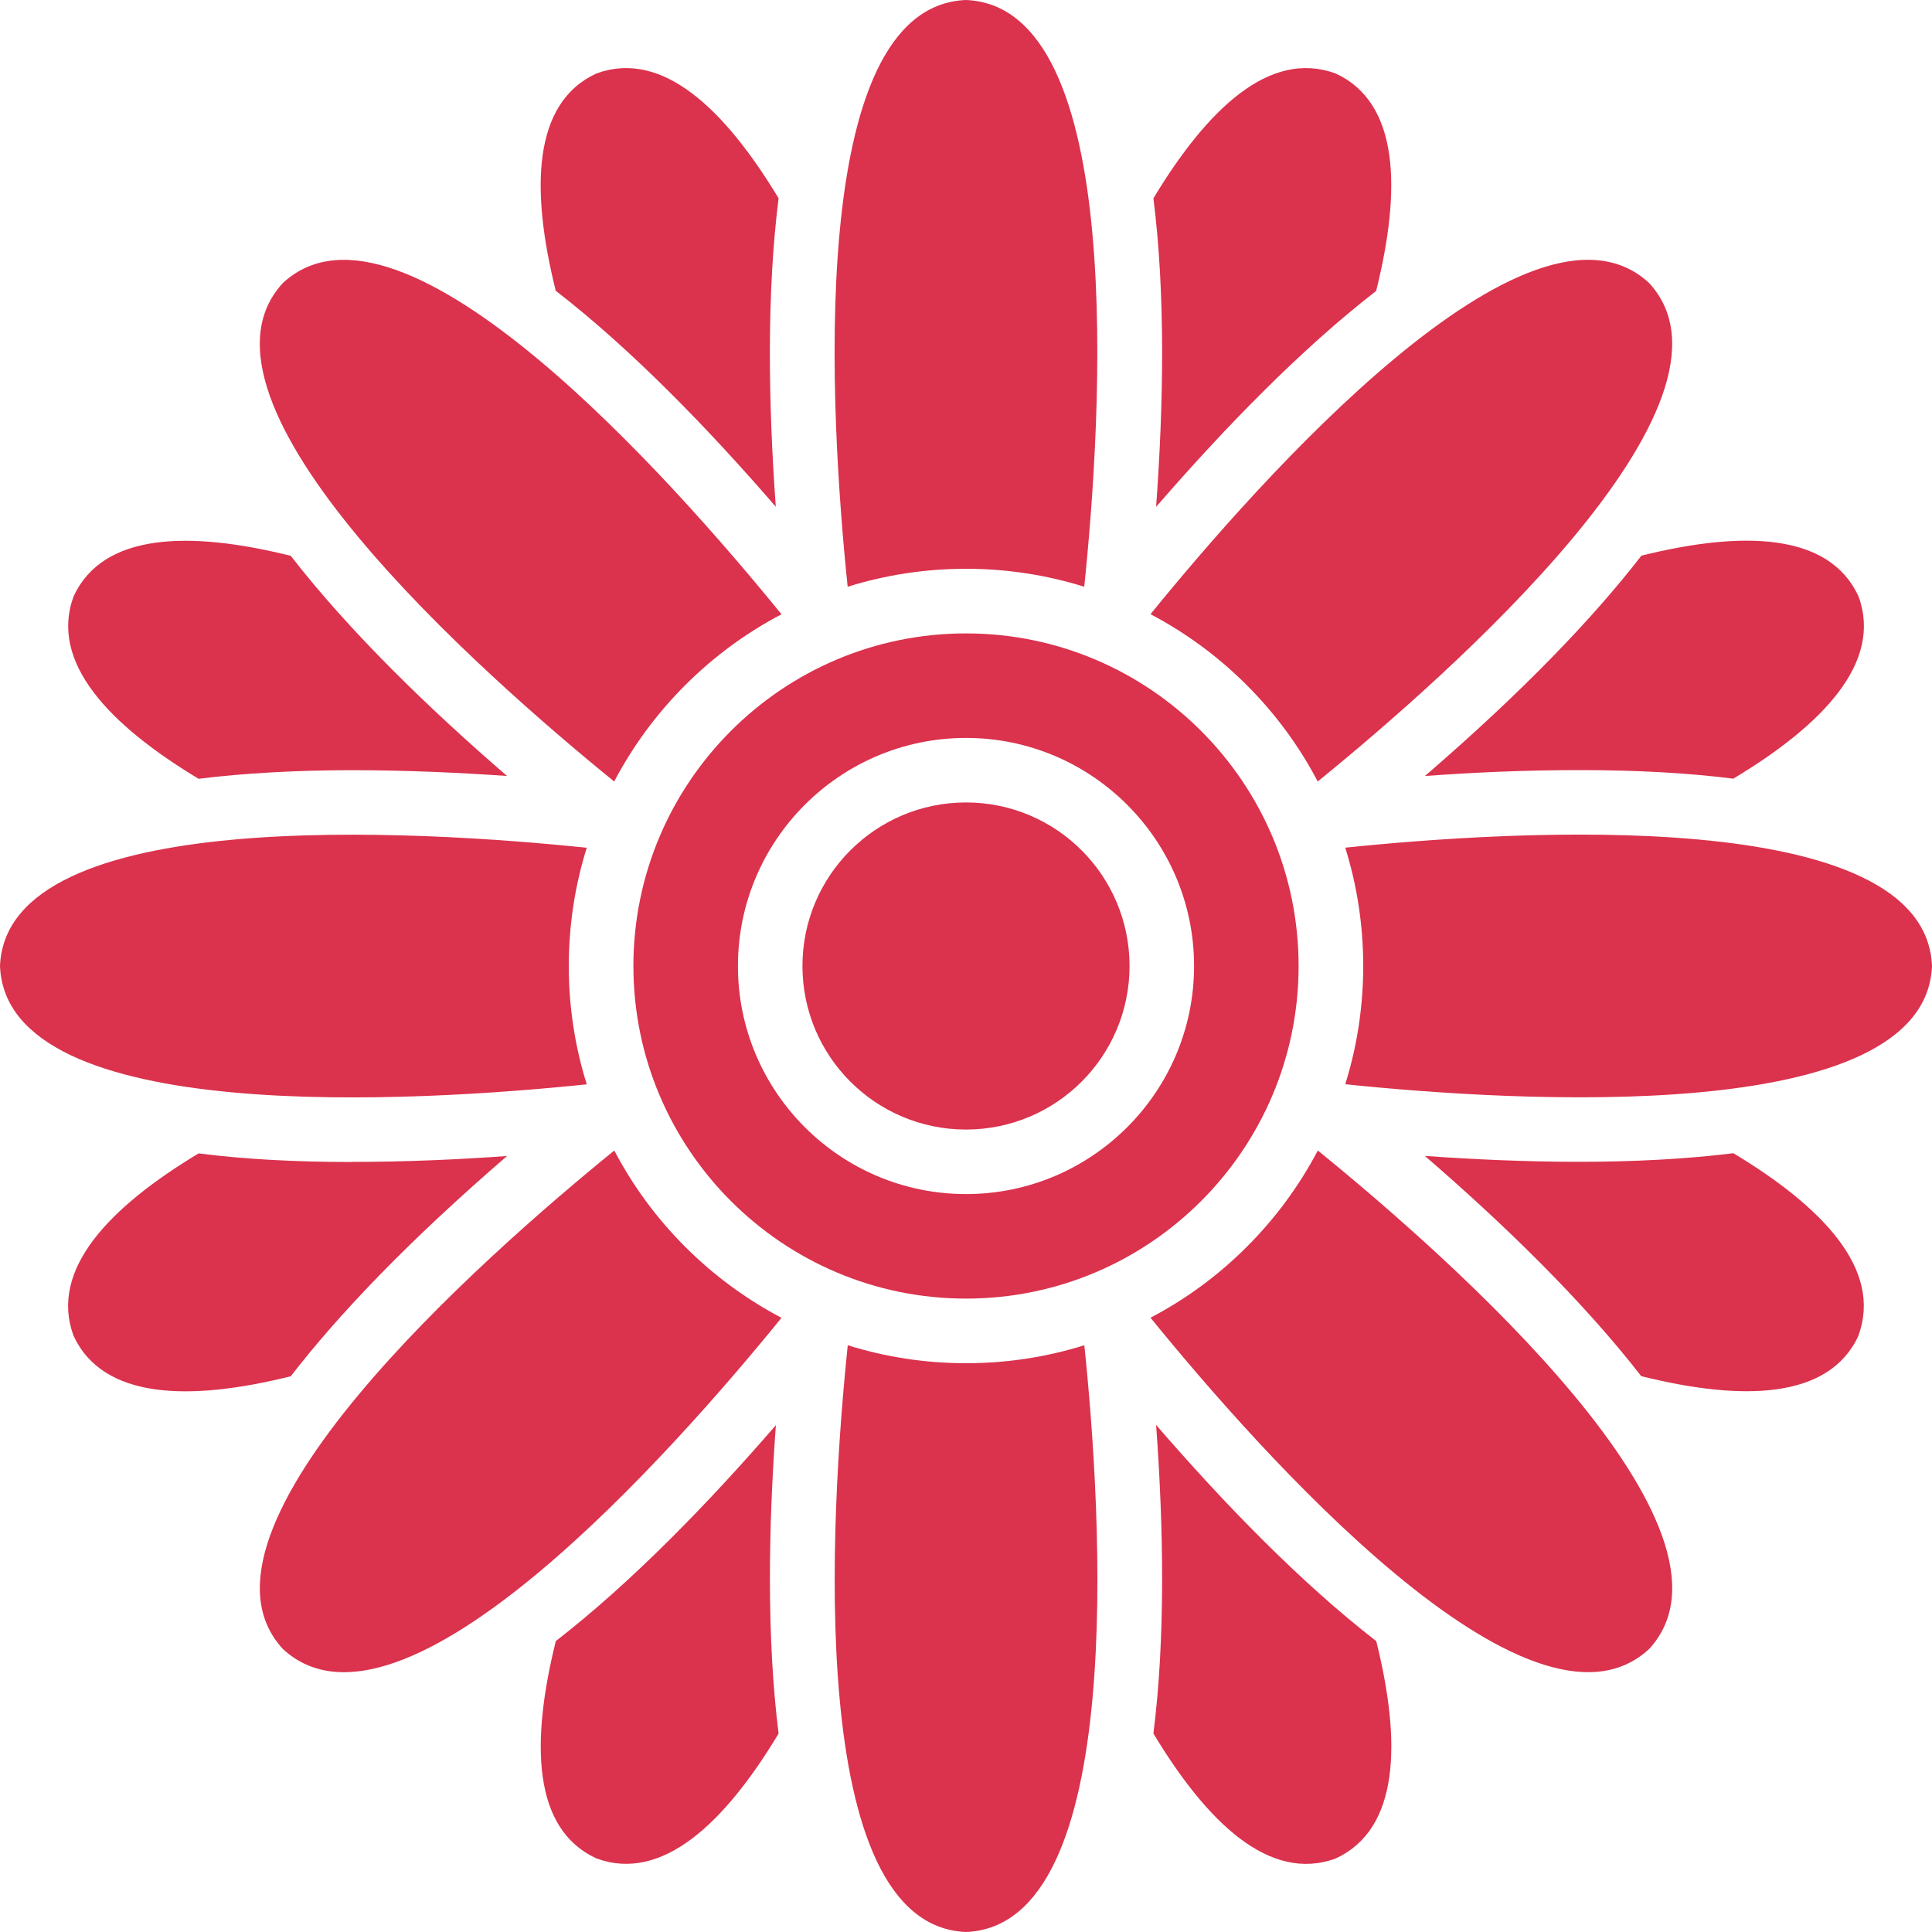 <?xml version="1.0" encoding="UTF-8"?>
<svg id="Layer_2" data-name="Layer 2" xmlns="http://www.w3.org/2000/svg" viewBox="0 0 200 200">
  <defs>
    <style>
      .cls-1 {
        fill: #db324d;
        stroke-width: 0px;
      }
    </style>
  </defs>
  <g id="Layer_1-2" data-name="Layer 1">
    <g>
      <circle class="cls-1" cx="100" cy="100" r="16.93"/>
      <path class="cls-1" d="M100,134.43c-18.98,0-34.43-15.44-34.43-34.43s15.44-34.43,34.43-34.43,34.43,15.44,34.43,34.43-15.44,34.43-34.43,34.43ZM100,76.39c-13.02,0-23.61,10.59-23.61,23.61s10.59,23.61,23.61,23.61,23.61-10.59,23.61-23.61-10.59-23.61-23.61-23.61Z"/>
      <path class="cls-1" d="M112.24,60.74c-3.87-1.21-7.98-1.86-12.24-1.86s-8.38.65-12.25,1.86c-1.81-17.44-4.5-60.07,12.25-60.74,16.74.68,14.05,43.3,12.24,60.74Z"/>
      <path class="cls-1" d="M136.41,80.9c-1.88-3.59-4.33-6.96-7.34-9.97-3.02-3.02-6.38-5.46-9.97-7.35,11.05-13.61,39.29-45.66,51.61-34.29,11.36,12.31-20.69,40.55-34.3,51.61Z"/>
      <path class="cls-1" d="M139.26,112.24c1.21-3.87,1.86-7.98,1.86-12.24s-.65-8.38-1.86-12.25c17.44-1.81,60.07-4.5,60.74,12.25-.68,16.74-43.3,14.05-60.74,12.24Z"/>
      <path class="cls-1" d="M119.1,136.41c3.59-1.88,6.96-4.33,9.97-7.34,3.02-3.02,5.46-6.38,7.35-9.97,13.61,11.05,45.66,39.29,34.29,51.61-12.31,11.36-40.55-20.69-51.61-34.3Z"/>
      <path class="cls-1" d="M87.76,139.26c3.87,1.21,7.98,1.86,12.24,1.86,4.27,0,8.38-.65,12.25-1.86,1.81,17.44,4.5,60.07-12.25,60.74-16.74-.68-14.05-43.3-12.24-60.74Z"/>
      <path class="cls-1" d="M63.59,119.1c1.88,3.59,4.33,6.96,7.34,9.97s6.38,5.46,9.97,7.35c-11.05,13.61-39.29,45.66-51.61,34.29-11.36-12.31,20.69-40.55,34.3-51.61Z"/>
      <path class="cls-1" d="M60.74,87.76c-1.21,3.87-1.86,7.98-1.86,12.24,0,4.27.65,8.38,1.86,12.25-17.44,1.81-60.07,4.5-60.74-12.25.68-16.74,43.3-14.05,60.74-12.24Z"/>
      <path class="cls-1" d="M80.9,63.59c-3.59,1.88-6.96,4.33-9.97,7.34-3.02,3.02-5.46,6.38-7.35,9.97-13.61-11.05-45.66-39.29-34.29-51.61,12.31-11.36,40.55,20.69,51.61,34.3Z"/>
      <g>
        <path class="cls-1" d="M80.32,52.47c-7.01-8.11-14.92-16.28-22.79-22.37-2.6-10.44-2.42-19.43,4.2-22.49,6.84-2.52,13.32,3.71,18.87,12.92h0c-1.25,9.88-1.06,21.27-.29,31.94Z"/>
        <path class="cls-1" d="M142.47,30.11c-7.86,6.09-15.77,14.26-22.79,22.36.78-10.67.97-22.07-.28-31.94,5.56-9.22,12.03-15.44,18.87-12.92,6.62,3.06,6.79,12.05,4.19,22.5Z"/>
        <path class="cls-1" d="M179.44,80.61c-4.7-.6-10-.89-15.91-.89s-11.17.26-16.02.61c10.33-8.91,17.5-16.47,22.41-22.81,10.44-2.59,19.42-2.4,22.47,4.21,2.52,6.84-3.72,13.33-12.95,18.87Z"/>
        <path class="cls-1" d="M192.39,138.27c-3.06,6.61-12.04,6.79-22.49,4.19-6.11-7.87-14.3-15.81-22.4-22.8,4.85.35,10.4.61,16.04.61s11.2-.3,15.9-.89h0c9.22,5.55,15.46,12.04,12.94,18.88Z"/>
        <path class="cls-1" d="M138.27,192.39c-6.84,2.51-13.32-3.72-18.87-12.94,1.25-9.88,1.06-21.28.28-31.94,7.01,8.11,14.93,16.29,22.79,22.38,2.6,10.45,2.42,19.44-4.2,22.5Z"/>
        <path class="cls-1" d="M80.32,147.52c-.78,10.66-.96,22.07.28,31.94-5.55,9.22-12.03,15.44-18.87,12.92-6.62-3.06-6.79-12.05-4.19-22.5,7.86-6.09,15.78-14.26,22.79-22.36Z"/>
        <path class="cls-1" d="M36.46,120.28c5.65,0,11.18-.26,16.03-.61-10.33,8.91-17.49,16.46-22.39,22.8h0c-10.45,2.6-19.43,2.42-22.49-4.2-2.52-6.84,3.72-13.32,12.95-18.87,4.7.6,10,.89,15.91.89Z"/>
        <path class="cls-1" d="M52.5,80.33c-4.85-.34-10.4-.6-16.04-.6s-11.2.3-15.9.89c-9.23-5.55-15.46-12.05-12.94-18.89,3.06-6.61,12.04-6.79,22.48-4.19,6.11,7.88,14.31,15.81,22.4,22.8Z"/>
      </g>
    </g>
  </g>
</svg>
